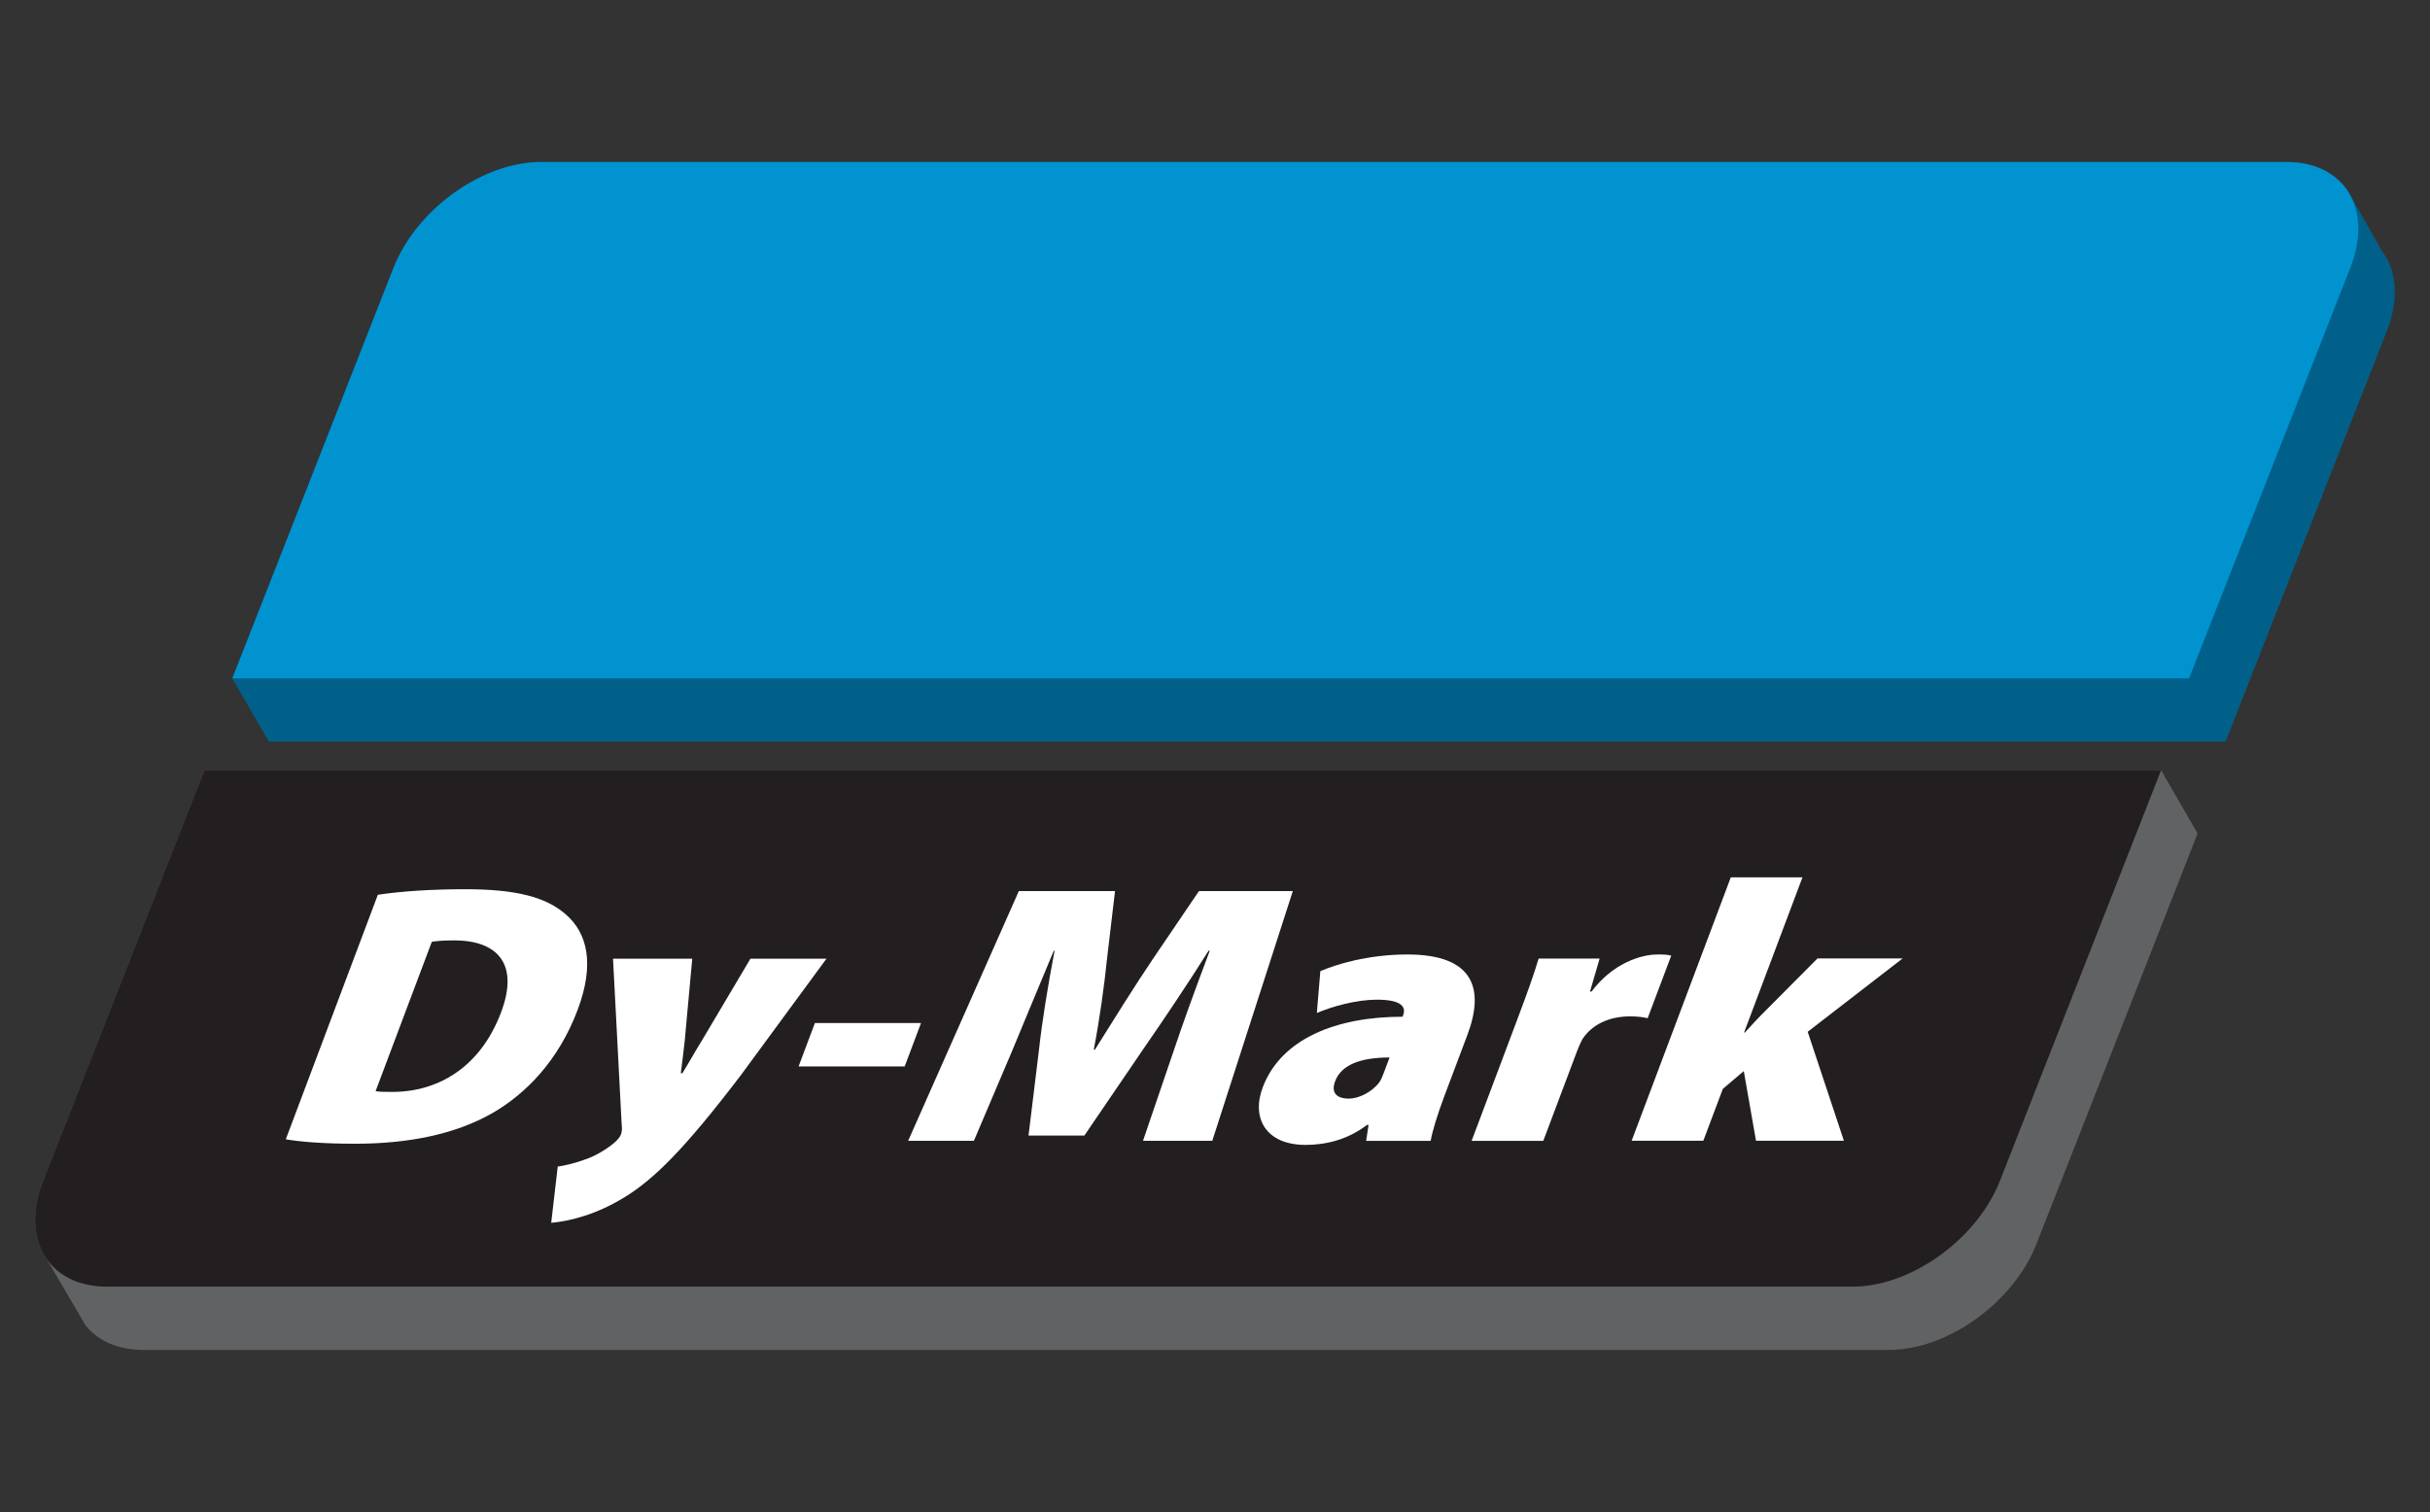 <?xml version="1.0" encoding="UTF-8" standalone="no" ?>
<!DOCTYPE svg PUBLIC "-//W3C//DTD SVG 1.1//EN" "http://www.w3.org/Graphics/SVG/1.1/DTD/svg11.dtd">
<svg xmlns="http://www.w3.org/2000/svg" xmlns:xlink="http://www.w3.org/1999/xlink" version="1.1" width="241" height="150" viewBox="0 0 241 150" xml:space="preserve">
<rect x="0" y="0" width="241" height="150" fill="#333333" stroke="none"/>
<desc>Created with Fabric.js 5.2.4</desc>
<defs>
</defs>
<g transform="matrix(1 0 0 1 120.5 75)" id="2121145d-29f4-4128-93d6-78368a06d77e"  >
<rect style="stroke: none; stroke-width: 1; stroke-dasharray: none; stroke-linecap: butt; stroke-dashoffset: 0; stroke-linejoin: miter; stroke-miterlimit: 4; fill: rgb(255,255,255); fill-rule: nonzero; opacity: 1; visibility: hidden;" vector-effect="non-scaling-stroke"  x="-120.5" y="-75" rx="0" ry="0" width="241" height="150" />
</g>
<g transform="matrix(Infinity NaN NaN Infinity 0 0)" id="09c972a3-85ff-40a3-9fd1-6a0c6f71dc95"  >
</g>
<g transform="matrix(0.46 0 0 0.46 120.5 75)"  >
<g style="" vector-effect="non-scaling-stroke"   >
		<g transform="matrix(1.33 0 0 -1.33 -21.26 65.59)" clip-path="url(#CLIPPATH_3)"  >
<clipPath id="CLIPPATH_3" >
	<path transform="matrix(1 0 0 1 14.59 49.77) translate(-196.25, -100)" id="clip_0" d="M 0 200 L 392.5 200 L 392.5 0 L 0 0 Z" stroke-linecap="round" />
</clipPath>
<path style="stroke: none; stroke-width: 1; stroke-dasharray: none; stroke-linecap: butt; stroke-dashoffset: 0; stroke-linejoin: miter; stroke-miterlimit: 4; fill: rgb(97,98,100); fill-rule: evenodd; opacity: 1;" vector-effect="non-scaling-stroke"  transform=" translate(175.27, 36.75)" d="M 0 0 L -26.143 -66.617 C -29.874 -76.07 -40.545 -83.736 -49.997 -83.736 L -332.992 -83.736 C -337.129 -83.736 -340.345 -82.264 -342.339 -79.814 L -349.456 -67.672 C -350.916 -64.654 -350.96 -60.701 -349.253 -56.373 L -323.106 10.242 L -5.909 10.242 Z" stroke-linecap="round" />
</g>
		<g transform="matrix(1.33 0 0 -1.33 -25.2 58.76)" clip-path="url(#CLIPPATH_4)"  >
<clipPath id="CLIPPATH_4" >
	<path transform="matrix(1 0 0 1 17.55 44.65) translate(-196.25, -100)" id="clip_0" d="M 0 200 L 392.5 200 L 392.5 0 L 0 0 Z" stroke-linecap="round" />
</clipPath>
<path style="stroke: none; stroke-width: 1; stroke-dasharray: none; stroke-linecap: butt; stroke-dashoffset: 0; stroke-linejoin: miter; stroke-miterlimit: 4; fill: rgb(35,31,32); fill-rule: evenodd; opacity: 1;" vector-effect="non-scaling-stroke"  transform=" translate(-144.88, 41.87)" d="M 0 0 L -26.147 -66.615 C -29.877 -76.068 -25.242 -83.734 -15.795 -83.734 L 267.2 -83.734 C 276.651 -83.734 287.323 -76.068 291.054 -66.615 L 317.197 0 Z" stroke-linecap="round" />
</g>
		<g transform="matrix(1.33 0 0 -1.33 21.26 -65.59)" clip-path="url(#CLIPPATH_5)"  >
<clipPath id="CLIPPATH_5" >
	<path transform="matrix(1 0 0 1 -17.3 -48.62) translate(-196.25, -100)" id="clip_0" d="M 0 200 L 392.5 200 L 392.5 0 L 0 0 Z" stroke-linecap="round" />
</clipPath>
<path style="stroke: none; stroke-width: 1; stroke-dasharray: none; stroke-linecap: butt; stroke-dashoffset: 0; stroke-linejoin: miter; stroke-miterlimit: 4; fill: rgb(0,96,138); fill-rule: evenodd; opacity: 1;" vector-effect="non-scaling-stroke"  transform=" translate(173.25, 32.48)" d="M 0 0 C 2.321 -3.135 2.755 -7.727 0.737 -12.845 L -25.416 -79.463 L -342.615 -79.463 L -348.525 -69.217 L -322.38 -2.601 C -318.646 6.85 -307.972 14.511 -298.52 14.511 L -15.529 14.511 C -10.644 14.511 -7.038 12.459 -5.218 9.167 Z" stroke-linecap="round" />
</g>
		<g transform="matrix(1.33 0 0 -1.33 17.32 -72.42)" clip-path="url(#CLIPPATH_6)"  >
<clipPath id="CLIPPATH_6" >
	<path transform="matrix(1 0 0 1 -14.34 -53.74) translate(-196.25, -100)" id="clip_0" d="M 0 200 L 392.5 200 L 392.5 0 L 0 0 Z" stroke-linecap="round" />
</clipPath>
<path style="stroke: none; stroke-width: 1; stroke-dasharray: none; stroke-linecap: butt; stroke-dashoffset: 0; stroke-linejoin: miter; stroke-miterlimit: 4; fill: rgb(0,147,208); fill-rule: evenodd; opacity: 1;" vector-effect="non-scaling-stroke"  transform=" translate(144.88, -41.86)" d="M 0 0 L 26.153 66.617 C 29.883 76.067 25.242 83.729 15.796 83.729 L -267.194 83.729 C -276.646 83.729 -287.32 76.067 -291.055 66.617 L -317.2 0 Z" stroke-linecap="round" />
</g>
		<g transform="matrix(1.33 0 0 -1.33 -167.85 56.17)" clip-path="url(#CLIPPATH_7)"  >
<clipPath id="CLIPPATH_7" >
	<path transform="matrix(1 0 0 1 124.53 42.7) translate(-196.25, -100)" id="clip_0" d="M 0 200 L 392.5 200 L 392.5 0 L 0 0 Z" stroke-linecap="round" />
</clipPath>
<path style="stroke: none; stroke-width: 1; stroke-dasharray: none; stroke-linecap: butt; stroke-dashoffset: 0; stroke-linejoin: miter; stroke-miterlimit: 4; fill: rgb(255,255,255); fill-rule: nonzero; opacity: 1;" vector-effect="non-scaling-stroke"  transform=" translate(-9.87, -12.11)" d="M 0 0 C 0.534 -0.121 1.626 -0.121 2.393 -0.121 C 9.859 -0.242 16.91 3.664 20.346 12.795 C 23.332 20.721 19.662 24.447 12.732 24.447 C 10.93 24.447 9.731 24.332 9.11 24.209 Z M 0.364 31.84 C 4.311 32.441 9.369 32.742 14.504 32.742 C 22.78 32.742 27.571 31.477 30.769 28.715 C 34.366 25.65 35.547 20.607 32.743 13.156 C 29.623 4.865 24.273 -0.482 18.95 -3.549 C 12.889 -7.029 5.199 -8.527 -3.274 -8.527 C -8.863 -8.527 -12.446 -8.17 -14.557 -7.811 Z" stroke-linecap="round" />
</g>
		<g transform="matrix(1.33 0 0 -1.33 -113.44 72.19)" clip-path="url(#CLIPPATH_8)"  >
<clipPath id="CLIPPATH_8" >
	<path transform="matrix(1 0 0 1 83.73 54.72) translate(-196.25, -100)" id="clip_0" d="M 0 200 L 392.5 200 L 392.5 0 L 0 0 Z" stroke-linecap="round" />
</clipPath>
<path style="stroke: none; stroke-width: 1; stroke-dasharray: none; stroke-linecap: butt; stroke-dashoffset: 0; stroke-linejoin: miter; stroke-miterlimit: 4; fill: rgb(255,255,255); fill-rule: nonzero; opacity: 1;" vector-effect="non-scaling-stroke"  transform=" translate(0.55, 21.41)" d="M 0 0 L -1.213 -13.275 C -1.374 -14.9 -1.674 -17.061 -1.853 -18.568 L -1.595 -18.568 C -0.622 -17.002 0.577 -14.842 1.523 -13.338 L 9.434 0 L 21.757 0 L 7.942 -18.805 C -1.465 -31.182 -6.242 -35.684 -10.708 -38.514 C -15.499 -41.514 -19.799 -42.535 -22.862 -42.83 L -21.804 -33.707 C -20.572 -33.529 -19.029 -33.164 -17.393 -32.563 C -15.714 -32.025 -13.784 -30.818 -12.653 -29.861 C -12.173 -29.439 -11.733 -28.959 -11.574 -28.537 C -11.441 -28.174 -11.324 -27.693 -11.435 -26.975 L -12.839 0 Z" stroke-linecap="round" />
</g>
		<g transform="matrix(1.33 0 0 -1.33 -76.58 62.26)" clip-path="url(#CLIPPATH_9)"  >
<clipPath id="CLIPPATH_9" >
	<path transform="matrix(1 0 0 1 56.08 47.27) translate(-196.25, -100)" id="clip_0" d="M 0 200 L 392.5 200 L 392.5 0 L 0 0 Z" stroke-linecap="round" />
</clipPath>
<path style="stroke: none; stroke-width: 1; stroke-dasharray: none; stroke-linecap: butt; stroke-dashoffset: 0; stroke-linejoin: miter; stroke-miterlimit: 4; fill: rgb(255,255,255); fill-rule: nonzero; opacity: 1;" vector-effect="non-scaling-stroke"  transform=" translate(9.92, 3.51)" d="M 0 0 L -2.643 -7.029 L -19.843 -7.029 L -17.199 0 Z" stroke-linecap="round" />
</g>
		<g transform="matrix(1.33 0 0 -1.33 -24.69 56.05)" clip-path="url(#CLIPPATH_10)"  >
<clipPath id="CLIPPATH_10" >
	<path transform="matrix(1 0 0 1 17.17 42.61) translate(-196.25, -100)" id="clip_0" d="M 0 200 L 392.5 200 L 392.5 0 L 0 0 Z" stroke-linecap="round" />
</clipPath>
<path style="stroke: none; stroke-width: 1; stroke-dasharray: none; stroke-linecap: butt; stroke-dashoffset: 0; stroke-linejoin: miter; stroke-miterlimit: 4; fill: rgb(255,255,255); fill-rule: nonzero; opacity: 1;" vector-effect="non-scaling-stroke"  transform=" translate(11.85, -5.71)" d="M 0 0 C 1.521 4.564 3.493 9.973 5.866 16.277 L 5.673 16.277 C 2.314 10.93 -1.765 4.865 -4.852 0.418 L -14.464 -13.693 L -23.516 -13.693 L -21.795 0.418 C -21.327 4.748 -20.346 10.756 -19.294 16.277 L -19.422 16.277 C -21.823 10.574 -24.279 4.564 -26.189 0 L -32.37 -14.541 L -43.025 -14.541 L -25.087 25.953 L -9.494 25.953 L -10.784 15.02 C -11.239 10.574 -11.986 5.164 -12.939 0.242 L -12.749 0.242 C -9.674 5.164 -6.116 10.873 -3.225 15.135 L 4.116 25.953 L 19.329 25.953 L 6.274 -14.541 L -4.957 -14.541 Z" stroke-linecap="round" />
</g>
		<g transform="matrix(1.33 0 0 -1.33 32.73 63.34)" clip-path="url(#CLIPPATH_11)"  >
<clipPath id="CLIPPATH_11" >
	<path transform="matrix(1 0 0 1 -25.9 48.08) translate(-196.25, -100)" id="clip_0" d="M 0 200 L 392.5 200 L 392.5 0 L 0 0 Z" stroke-linecap="round" />
</clipPath>
<path style="stroke: none; stroke-width: 1; stroke-dasharray: none; stroke-linecap: butt; stroke-dashoffset: 0; stroke-linejoin: miter; stroke-miterlimit: 4; fill: rgb(255,255,255); fill-rule: nonzero; opacity: 1;" vector-effect="non-scaling-stroke"  transform=" translate(3.69, -1.26)" d="M 0 0 C -4.744 0 -7.825 -1.203 -8.825 -3.85 C -9.524 -5.709 -8.602 -6.668 -6.61 -6.668 C -4.945 -6.668 -2.805 -5.588 -1.615 -3.963 C -1.31 -3.482 -1.107 -2.941 -0.902 -2.4 Z M 8.862 -6.309 C 7.757 -9.256 6.912 -12.018 6.664 -13.52 L -3.799 -13.52 L -3.402 -10.934 L -3.66 -10.934 C -6.726 -13.277 -10.21 -14.176 -13.607 -14.176 C -20.097 -14.176 -22.424 -9.793 -20.569 -4.865 C -17.583 3.063 -8.616 6.607 2.105 6.607 L 2.197 6.85 C 2.652 8.055 2.184 9.373 -2.053 9.373 C -5.389 9.373 -9.263 8.289 -11.788 7.213 L -11.223 13.998 C -8.852 15.021 -3.656 16.701 2.892 16.701 C 13.736 16.701 15.4 11.055 12.616 3.662 Z" stroke-linecap="round" />
</g>
		<g transform="matrix(1.33 0 0 -1.33 76.84 62.9)" clip-path="url(#CLIPPATH_12)"  >
<clipPath id="CLIPPATH_12" >
	<path transform="matrix(1 0 0 1 -58.99 47.75) translate(-196.25, -100)" id="clip_0" d="M 0 200 L 392.5 200 L 392.5 0 L 0 0 Z" stroke-linecap="round" />
</clipPath>
<path style="stroke: none; stroke-width: 1; stroke-dasharray: none; stroke-linecap: butt; stroke-dashoffset: 0; stroke-linejoin: miter; stroke-miterlimit: 4; fill: rgb(255,255,255); fill-rule: nonzero; opacity: 1;" vector-effect="non-scaling-stroke"  transform=" translate(-8.81, 4.47)" d="M 0 0 C 1.766 4.689 2.765 7.512 3.5 9.977 L 13.385 9.977 L 11.825 4.629 L 12.078 4.629 C 15.443 9.135 19.988 10.637 22.75 10.637 C 23.772 10.637 24.227 10.637 24.994 10.455 L 21.172 0.307 C 20.405 0.48 19.555 0.605 18.334 0.605 C 14.93 0.605 12.123 -0.719 10.574 -3.121 C 10.33 -3.6 10.018 -4.266 9.744 -4.984 L 4.252 -19.584 L -7.366 -19.584 Z" stroke-linecap="round" />
</g>
		<g transform="matrix(1.33 0 0 -1.33 119.04 54.57)" clip-path="url(#CLIPPATH_13)"  >
<clipPath id="CLIPPATH_13" >
	<path transform="matrix(1 0 0 1 -90.64 41.5) translate(-196.25, -100)" id="clip_0" d="M 0 200 L 392.5 200 L 392.5 0 L 0 0 Z" stroke-linecap="round" />
</clipPath>
<path style="stroke: none; stroke-width: 1; stroke-dasharray: none; stroke-linecap: butt; stroke-dashoffset: 0; stroke-linejoin: miter; stroke-miterlimit: 4; fill: rgb(255,255,255); fill-rule: nonzero; opacity: 1;" vector-effect="non-scaling-stroke"  transform=" translate(-3.74, -3.81)" d="M 0 0 L 0.128 0 C 1.33 1.318 2.426 2.518 3.54 3.605 L 11.903 12.014 L 25.702 12.014 L 10.315 0.121 L 16.184 -17.547 L 1.936 -17.547 L -0.043 -6.25 L -3.439 -9.133 L -6.604 -17.547 L -18.222 -17.547 L -2.147 25.17 L 9.472 25.17 Z" stroke-linecap="round" />
</g>
</g>
</g>
</svg>